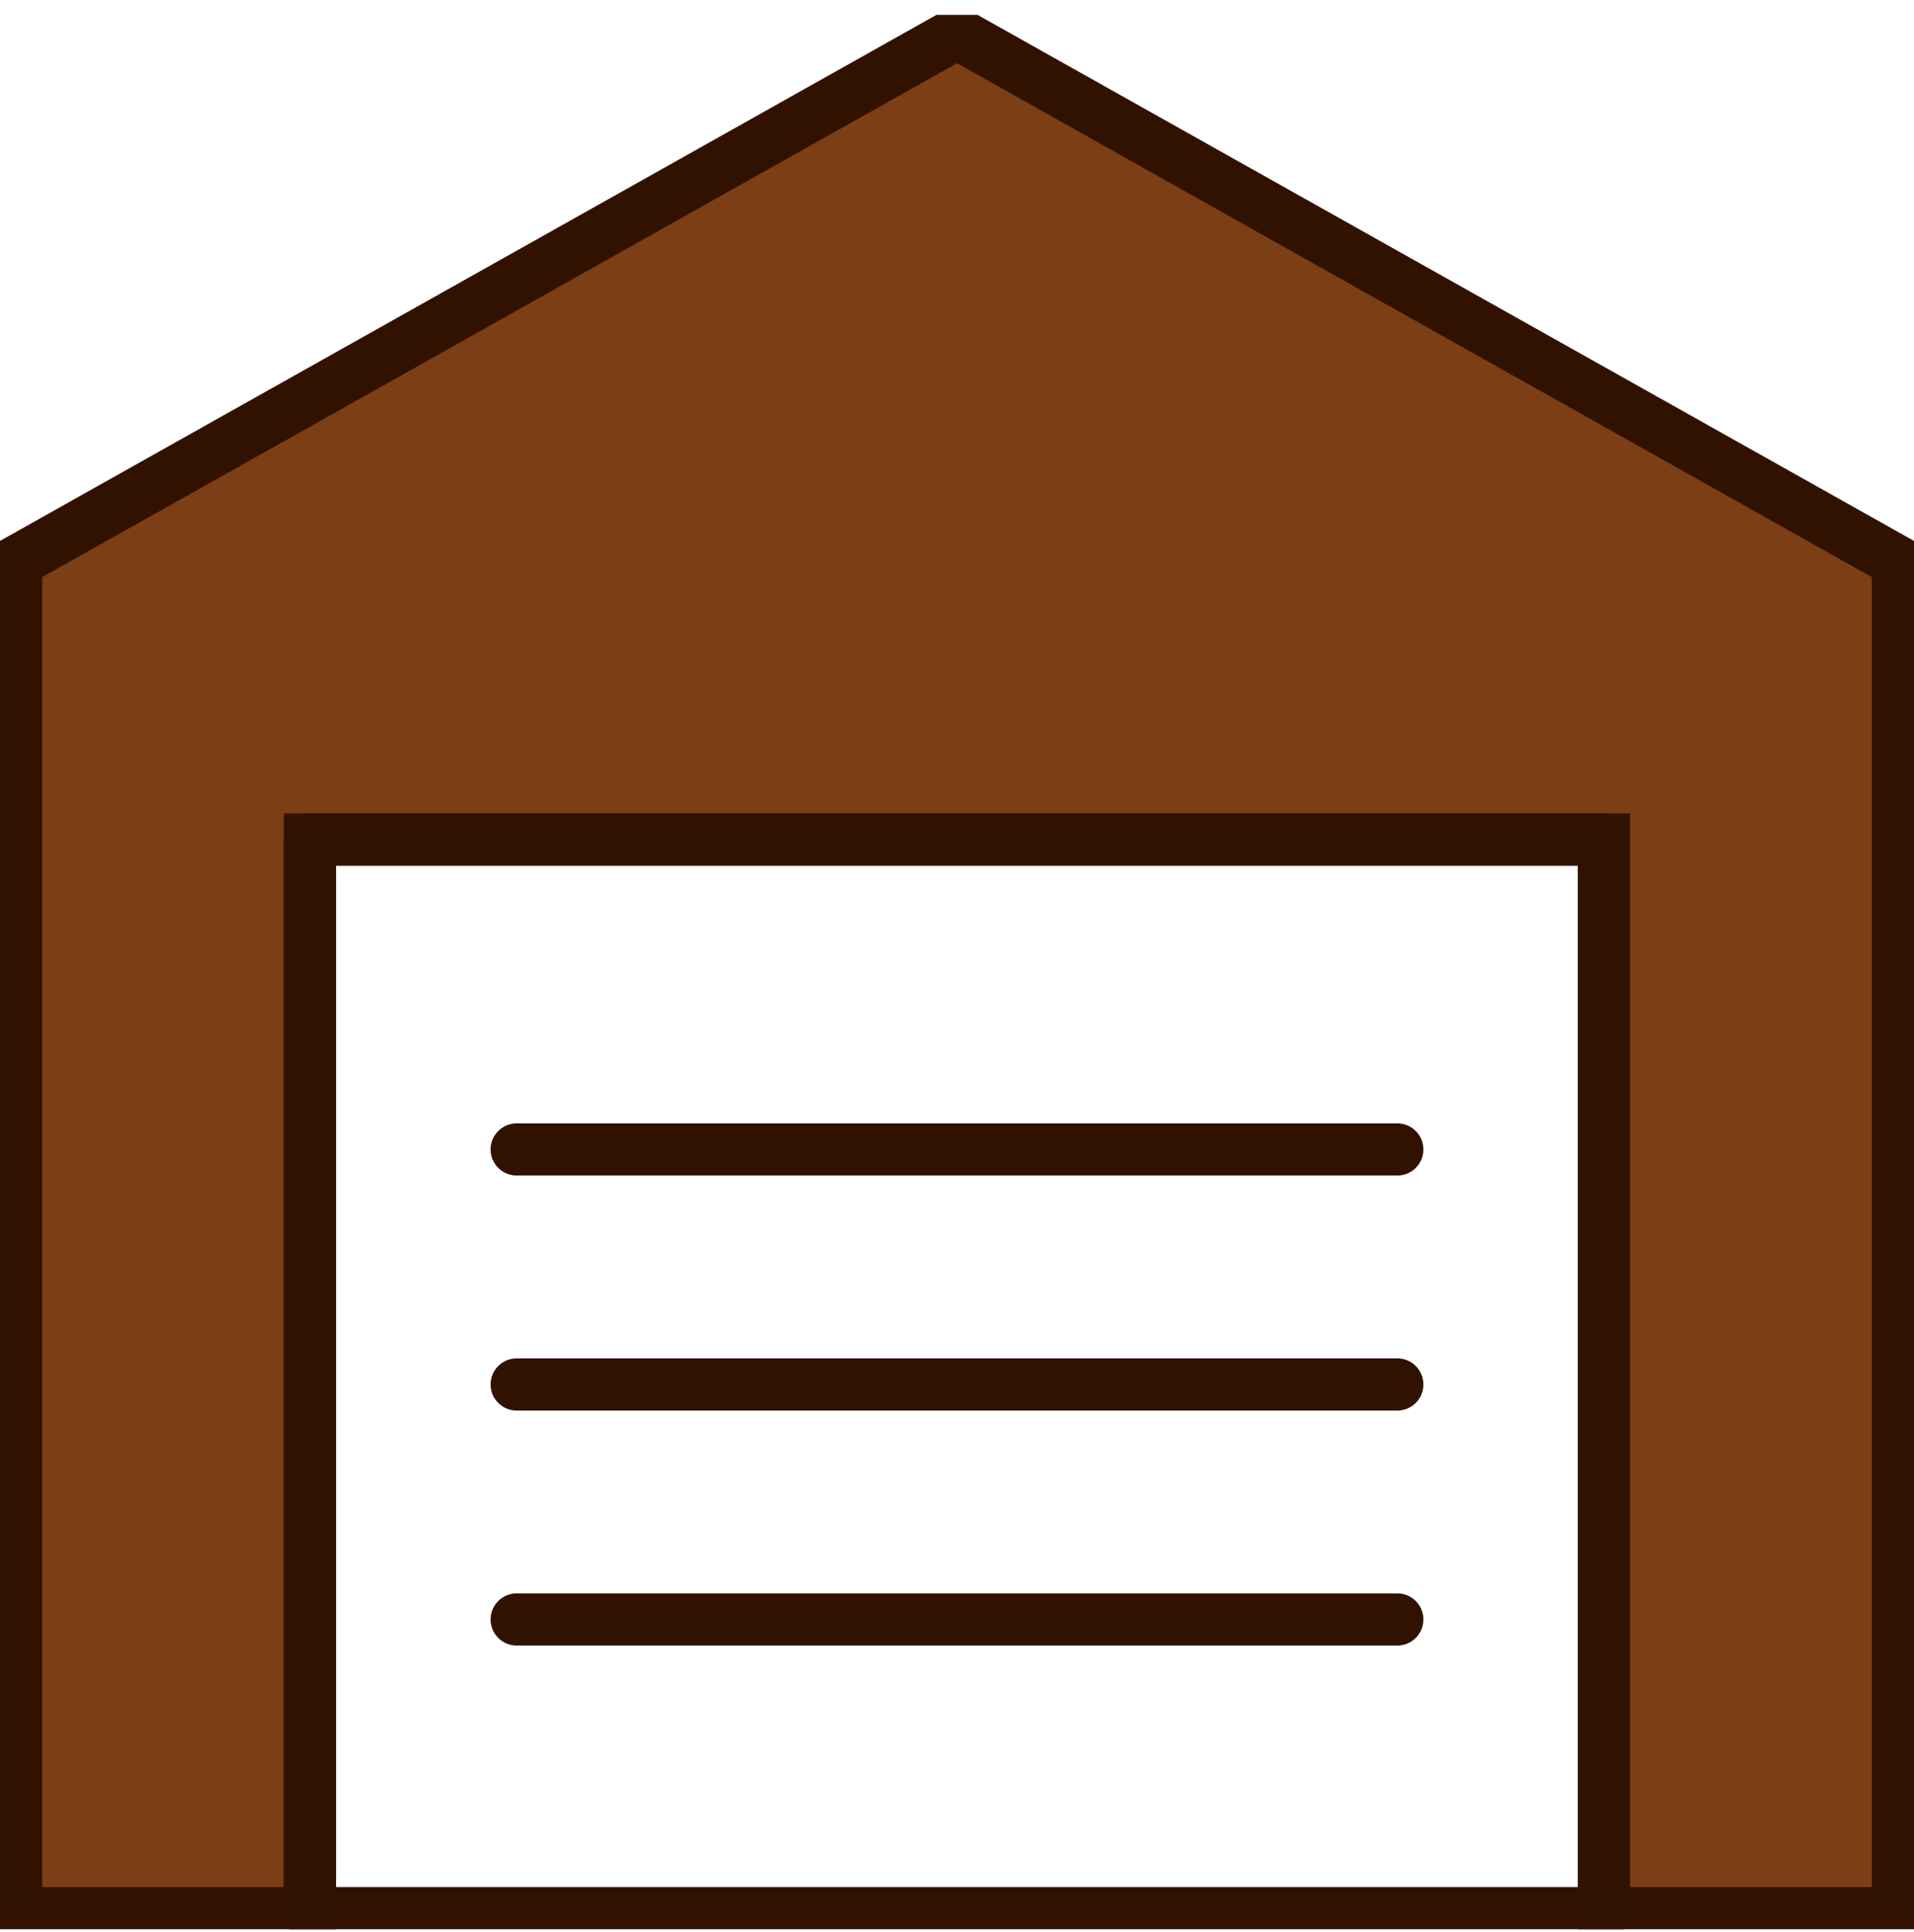 <svg width="110" height="111" viewBox="0 0 110 111" fill="none" xmlns="http://www.w3.org/2000/svg">
<g id="Calque_1" clip-path="url(#clip0_84_90267)">
<path id="Vector" d="M109.077 32.283V109.93H92.18V48.239H17.81V109.93H0.923V32.283L55 1.912L109.077 32.283Z" fill="#7C3E15" stroke="#311201" stroke-width="3" stroke-miterlimit="10"/>
<path id="Vector_2" d="M92.18 48.239H17.811V109.931H92.18V48.239Z" stroke="#311201" stroke-width="3" stroke-linecap="round" stroke-linejoin="round"/>
<path id="Vector_3" d="M29.696 66.047H55H80.304" stroke="#311201" stroke-width="3" stroke-linecap="round" stroke-linejoin="round"/>
<path id="Vector_4" d="M29.696 79.551H55H80.304" stroke="#311201" stroke-width="3" stroke-linecap="round" stroke-linejoin="round"/>
<path id="Vector_5" d="M29.696 93.054H55H80.304" stroke="#311201" stroke-width="3" stroke-linecap="round" stroke-linejoin="round"/>
</g>
<defs>
<clipPath id="clip0_84_90267">
<rect width="110" height="110" fill="white" transform="translate(0 0.853)"/>
</clipPath>
</defs>
</svg>
